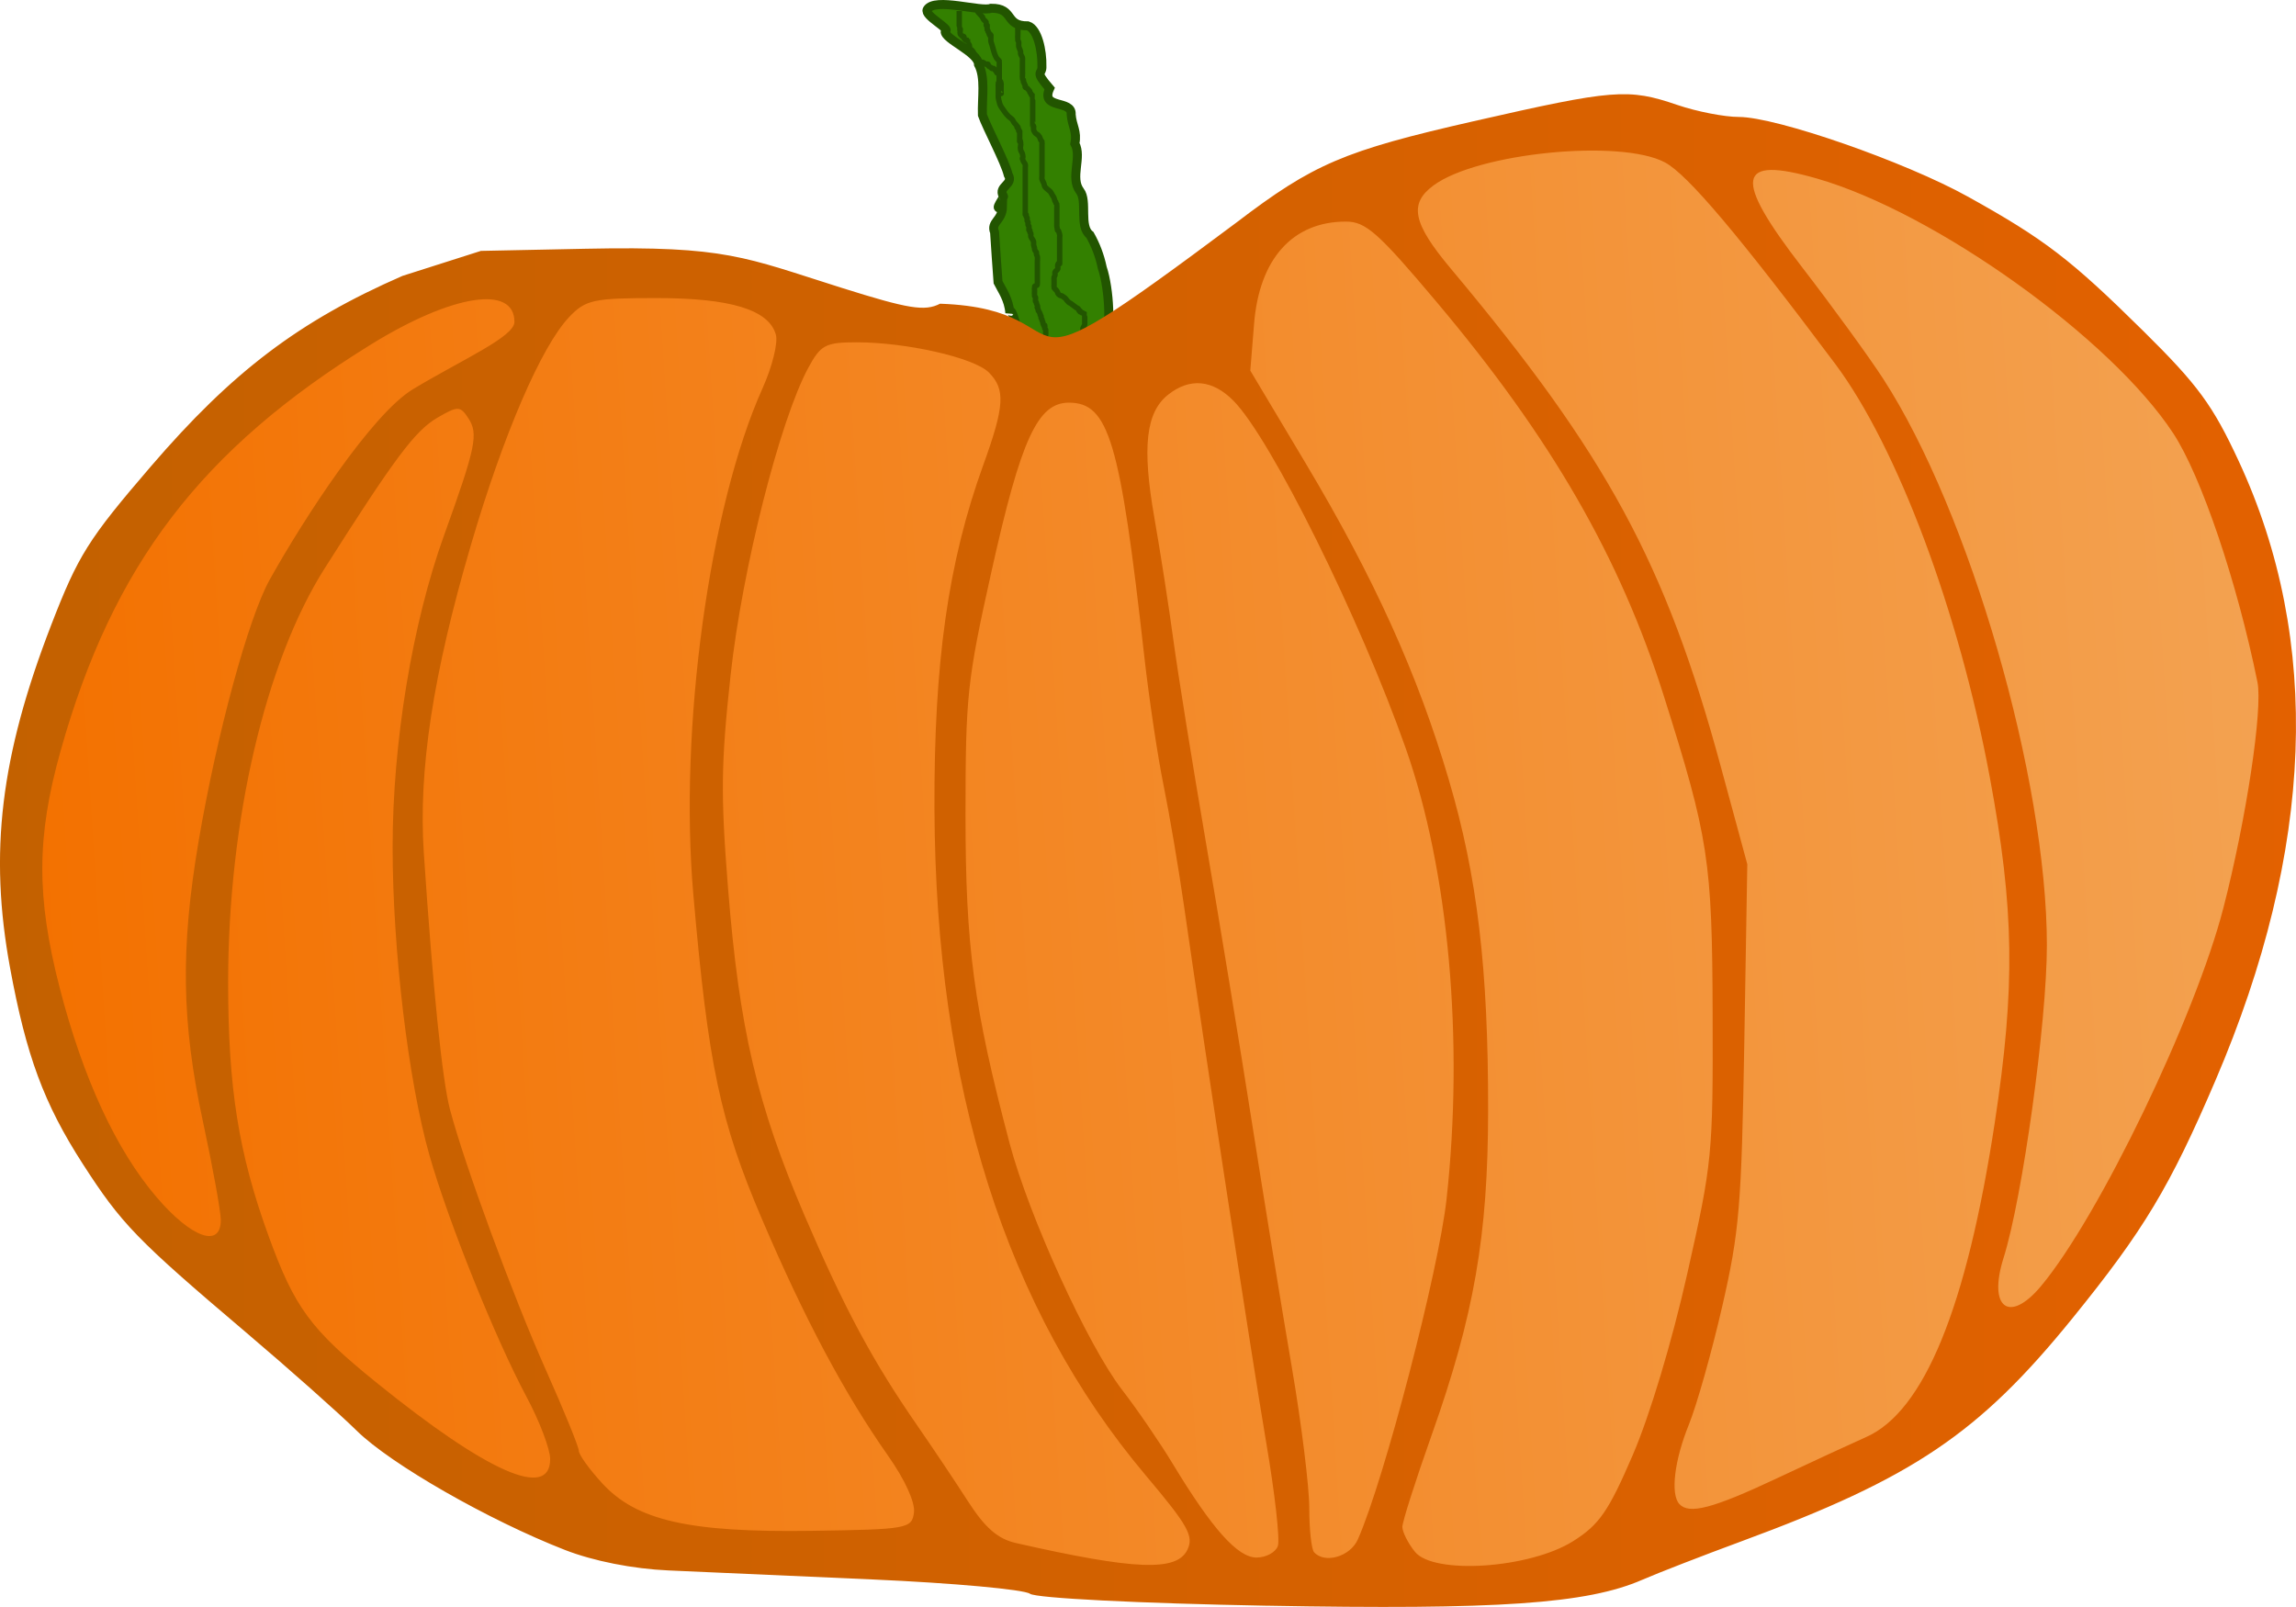 <?xml version="1.0"?>
<svg xmlns:rdf="http://www.w3.org/1999/02/22-rdf-syntax-ns#" xmlns="http://www.w3.org/2000/svg" xmlns:cc="http://creativecommons.org/ns#" xmlns:xlink="http://www.w3.org/1999/xlink" xmlns:dc="http://purl.org/dc/elements/1.1/" xmlns:svg="http://www.w3.org/2000/svg" xmlns:inkscape="http://www.inkscape.org/namespaces/inkscape" xmlns:sodipodi="http://sodipodi.sourceforge.net/DTD/sodipodi-0.dtd" xmlns:ns1="http://sozi.baierouge.fr" id="svg2" viewBox="0 0 500 349.99" version="1.1">
<title id="title3129">Pumpkin</title>
<defs id="defs4">
<linearGradient id="linearGradient3125" y2="90.368" gradientUnits="userSpaceOnUse" x2="317.79" gradientTransform="matrix(1.56 0 0 1.753 7.878 36.925)" y1="113.07" x1="2.998">
<stop id="stop3025" stop-color="#f37100" offset="0"/>
<stop id="stop3027" stop-color="#f3a251" offset="1"/>
</linearGradient>
<linearGradient id="linearGradient3127" y2="359.1" gradientUnits="userSpaceOnUse" x2="399.34" gradientTransform="translate(111,-124)" y1="359.1" x1="-105.66">
<stop id="stop3099" stop-color="#c36100" offset="0"/>
<stop id="stop3101" stop-color="#e36100" offset="1"/>
</linearGradient>
</defs>
<g id="layer1" transform="translate(-2.344 -40.111)">
<g id="g3115" transform="translate(-5 -11)">
<g id="g3105" stroke="#250" transform="translate(-2,2)">
<path id="path3899" d="m231.12 121.15c-0.306 0.151-1.421-5.687-1.865-3.885-0.225-2.979-1.708-4.959-2.567-6.68-0.347-4.612-0.442-6.293-0.751-10.886-0.927-2.233 1.681-2.551 1.725-5.544-2.485 1.252 0.815-2.415 0.134-2.386-1.152-2.098 2.37-2.47 1.112-4.578-0.714-2.938-4.645-10.251-5.624-13.036-0.126-3.75 0.701-8.109-0.848-11.03-0.053-2.683-7.511-5.491-7.264-7.238 1.439-0.363-4.666-3.359-3.906-4.701 1.585-2.723 11.774 0.608 13.903-0.277 5.174-0.057 2.858 3.895 8.032 3.833 2.089 0.679 3.125 5.395 3.038 8.789 0.137 1.945-1.806 0.813 1.678 4.852-2.083 4.618 4.995 2.382 4.694 5.672 0.193 2.505 1.351 3.666 0.804 6.339 1.636 2.964-1.108 7.392 1.108 10.324 1.701 2.156-0.258 7.721 2.182 9.561 1.202 2.139 2.119 4.469 2.688 7.182 1.526 4.425 2.052 14.442 0.352 13.974-2.601-1.337-1.526 0.263-3.895 1.077-1.763 0.164-1.053 1.67-6.378 1.245-0.079 1.551-4.843-2.435-4.095 0.549 1.499 0.255-0.698-1.356-1.829-1.337z" stroke-width="1.959px" fill="#338000"/>
<path id="path5738" d="m236.46 123.17c0.202-0.303 0.434-0.585 0.607-0.91 0.04-0.075 0-0.779 0-0.91v-0.228c0-0.076 0.03-0.16 0-0.228-0.043-0.096-0.16-0.132-0.202-0.228-0.081-0.182 0.081-0.501 0-0.683-0.03-0.068-0.135 0-0.202 0-0.068-0.152-0.155-0.294-0.202-0.455-0.021-0.072 0.021-0.156 0-0.228-0.048-0.161-0.155-0.294-0.202-0.455-0.021-0.072 0.03-0.16 0-0.228-0.043-0.096-0.172-0.126-0.202-0.228-0.043-0.144 0.043-0.311 0-0.455-0.03-0.102-0.16-0.132-0.202-0.228-0.03-0.068 0-0.152 0-0.228-0.068-0.152-0.119-0.314-0.202-0.455-0.053-0.089-0.16-0.132-0.202-0.228-0.03-0.068 0.021-0.156 0-0.228-0.573-1.289 0.075 0.339-0.202-0.91-0.037-0.165-0.155-0.294-0.202-0.455-0.021-0.072 0.03-0.16 0-0.228-0.043-0.096-0.172-0.126-0.202-0.228-0.085-0.288 0.085-0.622 0-0.91-0.03-0.102-0.172-0.126-0.202-0.228-0.039-0.13 0-0.924 0-1.138 0-0.119-0.027-0.85 0-0.91 0.186-0.419 0.421-0.036 0.607-0.455 0.023-0.051 0-0.856 0-0.91v-4.095c0-0.379 0.066-0.766 0-1.138-0.03-0.166-0.166-0.291-0.202-0.455-0.033-0.147 0.043-0.311 0-0.455-0.03-0.102-0.15-0.138-0.202-0.228-0.084-0.141-0.155-0.294-0.202-0.455-0.021-0.072 0.016-0.154 0-0.228-0.052-0.233-0.167-0.446-0.202-0.683-0.033-0.224 0.04-0.459 0-0.683-0.072-0.403-0.505-0.793-0.607-1.138-0.064-0.216 0.049-0.462 0-0.683-0.023-0.104-0.172-0.126-0.202-0.228-0.043-0.144 0.06-0.319 0-0.455-0.03-0.068-0.155 0.054-0.202 0-0.067-0.075 0.049-0.745 0-0.91-0.03-0.102-0.172-0.126-0.202-0.228-0.043-0.144 0-0.303 0-0.455 0-0.076 0.03-0.16 0-0.228-0.043-0.096-0.16-0.132-0.202-0.228-0.03-0.068 0-0.152 0-0.228 0-0.152 0.043-0.311 0-0.455-0.03-0.102-0.172-0.126-0.202-0.228-0.043-0.144 0.06-0.319 0-0.455-0.03-0.068-0.155 0.054-0.202 0-0.048-0.054 0-0.152 0-0.228v-10.01c0-0.228 0.064-0.467 0-0.683-0.077-0.259-0.296-0.438-0.405-0.683-0.548-1.232 0.127-0.111-0.202-1.593-0.073-0.329-0.332-0.581-0.405-0.91-0.157-0.708 0.118-0.929 0-1.593-0.293-1.646-0.202 1.04-0.202-1.138v-1.138c0-0.076 0.048-0.174 0-0.228-0.048-0.054-0.155 0.054-0.202 0-0.048-0.054 0.021-0.156 0-0.228-0.489-1.648 0.058 0.359-0.405-0.683-0.03-0.068 0.041-0.167 0-0.228-0.172-0.257-0.424-0.435-0.607-0.683-0.156-0.21-0.233-0.489-0.405-0.683-0.239-0.268-0.554-0.436-0.81-0.683-0.524-0.505-1.015-1.217-1.417-1.82-0.146-0.219-0.296-0.438-0.405-0.683-0.095-0.214-0.144-0.452-0.202-0.683-0.076-0.301-0.163-0.601-0.202-0.91-0.029-0.225 0-0.455 0-0.683v-1.365c0-0.214-0.038-1.008 0-1.138 0.03-0.102 0.16-0.132 0.202-0.228 0.03-0.068 0-0.152 0-0.228v-2.503c0-0.204 0.032-1.712 0-1.82-0.03-0.102-0.135-0.152-0.202-0.228-0.135-0.152-0.299-0.277-0.405-0.455-0.167-0.282-0.286-0.598-0.405-0.91-0.168-0.441-0.27-0.91-0.405-1.365-0.068-0.228-0.135-0.455-0.202-0.683-0.068-0.228-0.167-0.446-0.202-0.683-0.044-0.299 0-0.607 0-0.91v-0.228c0-0.076 0.048-0.174 0-0.228-0.419-0.471 0.016 0.719-0.405-0.228-0.03-0.068 0.03-0.16 0-0.228-0.043-0.096-0.16-0.132-0.202-0.228-0.03-0.068 0.03-0.16 0-0.228-0.043-0.096-0.16-0.132-0.202-0.228-0.031-0.069 0-0.58 0-0.683 0-0.607 0.068 0.076-0.202-0.228-0.041-0.047 0.04-0.592 0-0.683-0.09-0.202-0.484-0.475-0.607-0.683-0.576-0.97 0.268 0.074-0.607-0.91-0.135-0.152-0.27-0.303-0.405-0.455-0.068-0.076-0.16-0.132-0.202-0.228-0.03-0.068 0-0.152 0-0.228" stroke-width="1.183" fill="none"/>
<path id="path5744" d="m218.24 51.506v3.185c0 0.055-0.006 0.675 0 0.683 0.048 0.054 0.155-0.054 0.202 0 0.071 0.08-0.07 0.98 0 1.138 0.043 0.096 0.135 0.152 0.202 0.228 0.068 0.076 0.117 0.18 0.202 0.228 0.06 0.034 0.142-0.034 0.202 0 0.448 0.252 0.063 0.141 0.202 0.455 0.043 0.096 0.135 0.152 0.202 0.228 0.068 0.076 0.112 0.194 0.202 0.228 0.128 0.048 0.284-0.068 0.405 0 0.022 0.012-0.042 0.863 0 0.91 0.419 0.471-0.016-0.719 0.405 0.228 0.108 0.244-0.175 0.486 0.202 0.91 0.048 0.054 0.142-0.034 0.202 0 0.085 0.048 0.135 0.152 0.202 0.228 0.068 0.076 0.16 0.132 0.202 0.228 0.081 0.182-0.081 0.501 0 0.683 0.1 0.224 0.71 0.686 0.81 0.91 0.03 0.068-0.048 0.174 0 0.228 0.048 0.054 0.142-0.034 0.202 0 0.617 0.347-0.37 0.18 0.607 0.455 0.131 0.037 0.274-0.037 0.405 0 0.293 0.082 0.523 0.348 0.81 0.455 0.128 0.048 0.309-0.107 0.405 0 0.048 0.054-0.03 0.16 0 0.228 0.116 0.261 0.422 0.316 0.607 0.455 0.079 0.059 0.112 0.194 0.202 0.228 0.128 0.048 0.289-0.078 0.405 0 0.245 0.166 0.378 0.489 0.607 0.683 0.054 0.045 0.155-0.054 0.202 0 0.419 0.471-0.64-0.018 0.202 0.455 0.06 0.034 0.155-0.054 0.202 0 0.048 0.054 0 0.152 0 0.228v1.138c0 0.076-0.048 0.174 0 0.228 0.048 0.054 0.155-0.054 0.202 0 0.304 0.341 0.202 0.934 0.202 1.365v1.138c0 0.076 0.068 0.228 0 0.228s0-0.152 0-0.228" stroke-width="1.183" fill="none"/>
<path id="path5746" stroke-linejoin="round" d="m245.16 122.04v-1.138c0-0.076-0.021-0.156 0-0.228 0.095-0.322 0.332-0.581 0.405-0.91 0.033-0.147 0-0.303 0-0.455v-1.138c0-0.055 0.006-0.675 0-0.683-0.048-0.054-0.142 0.034-0.202 0-0.085-0.048-0.117-0.18-0.202-0.228-0.06-0.034-0.142 0.034-0.202 0-0.085-0.048-0.117-0.18-0.202-0.228-0.06-0.034-0.155 0.054-0.202 0s0.048-0.174 0-0.228c-0.048-0.054-0.155 0.054-0.202 0-0.107-0.12-0.096-0.335-0.202-0.455-0.107-0.12-0.275-0.14-0.405-0.228-0.417-0.281-0.797-0.629-1.214-0.91-0.129-0.087-0.287-0.122-0.405-0.228-0.897-0.807-0.318-0.659-1.417-1.365-0.185-0.119-0.424-0.104-0.607-0.228-0.563-0.38-0.278-0.417-0.607-0.91-0.114-0.172-0.27-0.303-0.405-0.455-0.068-0.076-0.16-0.132-0.202-0.228-0.031-0.069 0-0.58 0-0.683v-1.138c0-0.152-0.043-0.311 0-0.455 0.048-0.161 0.155-0.294 0.202-0.455 0.061-0.205-0.061-0.478 0-0.683 0.06-0.203 0.547-0.48 0.607-0.683 0.085-0.288-0.085-0.622 0-0.91 0.211-0.71 0.135 0.076 0.405-0.228 0.048-0.054 0-0.152 0-0.228v-5.46c0-0.228 0.056-0.464 0-0.683-0.5-1.966-0.359 0.135-0.607-1.82-0.029-0.225 0-0.455 0-0.683v-3.185c0-0.054 0.023-0.859 0-0.91-0.043-0.096-0.16-0.132-0.202-0.228-0.03-0.068 0.03-0.16 0-0.228-0.043-0.096-0.16-0.132-0.202-0.228-0.095-0.214-0.107-0.468-0.202-0.683-0.109-0.245-0.27-0.455-0.405-0.683-0.135-0.228-0.233-0.489-0.405-0.683-0.186-0.209-1.01-0.755-1.214-1.138-0.11-0.206-0.118-0.462-0.202-0.683-0.119-0.312-0.322-0.584-0.405-0.91-0.056-0.219 0-0.455 0-0.683v-6.825c0-0.102 0.031-0.613 0-0.683-0.043-0.096-0.15-0.138-0.202-0.228-0.319-0.539-0.105-0.574-0.607-1.138-0.172-0.193-0.435-0.262-0.607-0.455-0.172-0.193-0.296-0.438-0.405-0.683-0.063-0.141 0.06-0.843 0-0.91-0.048-0.054-0.155 0.054-0.202 0-0.006-0.007 0-0.627 0-0.683v-4.778c0-0.107 0.009-1.127 0-1.138-0.048-0.054-0.155 0.054-0.202 0-0.107-0.12-0.119-0.314-0.202-0.455-0.053-0.089-0.16-0.132-0.202-0.228-0.03-0.068 0.03-0.16 0-0.228-0.043-0.096-0.135-0.152-0.202-0.228-0.135-0.152-0.252-0.326-0.405-0.455-0.121-0.102-0.298-0.108-0.405-0.228-0.095-0.107 0.06-0.319 0-0.455-0.043-0.096-0.16-0.132-0.202-0.228-0.03-0.068 0.03-0.16 0-0.228-0.043-0.096-0.16-0.132-0.202-0.228-0.06-0.136 0.06-0.319 0-0.455-0.043-0.096-0.16-0.132-0.202-0.228-0.027-0.06 0-0.791 0-0.91v-0.228c0-0.076-0.068-0.228 0-0.228s0 0.303 0 0.228v-2.958c0-0.152 0.043-0.311 0-0.455-0.095-0.322-0.309-0.588-0.405-0.91-0.043-0.144 0.037-0.309 0-0.455-0.1-0.393-0.317-0.741-0.405-1.138-0.049-0.221 0-0.455 0-0.683 0-0.076 0.021-0.156 0-0.228-0.048-0.161-0.155-0.294-0.202-0.455-0.04-0.136 0-1.145 0-1.365v-0.683c0-0.076-0.068-0.228 0-0.228s0 0.303 0 0.228v-0.683" stroke-linecap="round" stroke-width="1.183" fill="none"/>
</g>
<g id="g3111">
<path id="path3013" fill="url(#linearGradient3125)" d="m23.24 188.57c6.913-15.123 12.526-32.449 26.049-38.286l40.743-36.034 34.731-6.756 32.728 2.252 26.049 9.008 66.123 11.26 57.44-43.541 58.776-9.008c22.709 1.369 45.418 7.39 68.127 18.767l48.758 40.538 20.037 52.549-7.347 67.563c-14.917 33.025-29.833 59.54-44.75 82.577l-30.056 26.274-49.426 21.02c-42.746 13.375-85.493 6.815-128.24 7.507l-32.06-7.507-63.452 1.501-48.09-21.77-51.429-41.288-20.037-29.277-8.015-17.266-8.015-24.022v-26.274l12.022-38.286h0.668"/>
<path id="path3046" fill="url(#linearGradient3127)" d="m283.11 400.83c-27.606-0.506-50.149-1.645-51.464-2.601-1.287-0.936-16.726-2.339-34.309-3.118-17.584-0.779-37.584-1.664-44.446-1.965-7.702-0.339-16.309-2.041-22.493-4.449-16.65-6.49-37.944-18.68-45.367-25.98-3.85-3.79-14.721-13.44-24.156-21.45-23.848-20.24-27.057-23.56-35.511-36.67-8.441-13.1-12.308-23.53-15.839-42.75-4.598-25.02-2.08-46 8.946-74.55 5.877-15.216 8.063-18.7 21.68-34.548 17.786-20.7 32.324-31.714 54.849-41.553l17.071-5.441 22.881-0.469c30.666-0.629 34.465 1.829 55.668 8.51 14.583 4.596 18.117 5.166 21.443 3.462 34.556 1.183 8.716 24.036 64.5-17.651 16.831-12.832 23.438-15.657 51.668-22.089 30.587-6.969 33.651-7.214 44.404-3.547 4.21 1.436 10.229 2.61 13.373 2.61 8.193 0 36.221 9.756 49.929 17.379 16.66 9.264 22.366 13.639 38.208 29.292 11.846 11.705 15.08 16.118 20.731 28.294 18.167 39.142 16.467 84.542-5.05 134.83-9.938 23.23-15.613 32.673-31.153 51.841-20.377 25.134-34.717 34.801-72.052 48.571-8.472 3.125-18.211 6.903-21.642 8.397-12.036 5.239-31.297 6.566-81.874 5.639zm-17.18-12.2c1.419-2.98 0.155-5.232-9.101-16.214-30.387-36.052-45.749-84.516-45.989-145.09-0.126-31.901 2.971-53.755 10.616-74.898 4.666-12.906 4.884-16.516 1.219-20.205-3.176-3.197-17.926-6.56-28.77-6.56-6.775 0-7.834 0.555-10.515 5.509-6.232 11.518-14.425 43.902-16.942 66.966-2.097 19.215-2.179 26.074-0.556 46.461 2.426 30.461 6.33 47.163 16.656 71.244 8.706 20.303 14.845 31.738 24.594 45.807 3.251 4.692 8.194 12.08 10.984 16.418 3.732 5.803 6.498 8.211 10.464 9.112 25.978 5.9 35.052 6.253 37.339 1.45zm84.012-1.867c5.679-3.587 7.688-6.492 12.965-18.744 3.718-8.633 8.519-24.602 11.867-39.472 5.456-24.232 5.62-25.908 5.53-56.524-0.098-33.45-0.856-38.399-10.623-69.317-9.522-30.145-24.495-56.126-49.399-85.72-12.802-15.213-15.507-17.614-19.839-17.614-11.581 0-18.855 8.088-19.996 22.233l-0.825 10.223 12.032 20.143c14.949 25.026 24.413 45.947 31.199 68.969 6.222 21.107 8.599 41.137 8.559 72.118-0.035 27.24-3.045 44.527-12.29 70.586-3.513 9.901-6.386 18.91-6.386 20.019 0 1.11 1.228 3.547 2.729 5.416 4.066 5.063 25.023 3.656 34.476-2.316zm-64.315 1.046c0.475-1.391-0.655-11.448-2.511-22.348-3.175-18.648-13.202-84.103-17.938-117.1-1.176-8.194-3.183-20.026-4.46-26.292-1.277-6.266-3.162-18.887-4.188-28.045-5.257-46.917-7.724-55.214-16.417-55.214-6.796 0-10.428 7.911-16.833 36.668-5.327 23.918-5.674 27.167-5.676 53.124-0.002 28.633 1.782 41.929 9.588 71.468 4.219 15.962 17.055 44.106 24.516 53.75 3.233 4.179 8.189 11.418 11.014 16.086 8.603 14.218 14.156 20.434 18.254 20.434 2.082 0 4.175-1.138 4.65-2.53zm17.413-1.414c5.757-13 17.605-58.473 19.325-74.171 3.794-34.627 0.458-71.521-8.864-98.043-9.954-28.319-29.423-67.607-37.568-75.809-4.548-4.58-9.461-5.034-14.188-1.312-4.86 3.826-5.717 11.393-3.028 26.746 1.307 7.462 3.176 19.482 4.154 26.713 0.978 7.23 4.147 26.95 7.043 43.82 2.896 16.871 7.431 44.478 10.077 61.348 2.647 16.871 6.536 40.737 8.643 53.036s3.83 26.168 3.83 30.82c0 4.652 0.468 8.984 1.04 9.627 2.31 2.597 7.875 0.977 9.537-2.775zm-96.662-5.867c0.28-2.202-1.96-7.128-5.584-12.281-9.512-13.525-18.222-29.863-27.513-51.609-9.134-21.379-11.708-33.551-14.951-70.718-3.151-36.109 3.458-84.418 15.088-110.28 2.094-4.657 3.386-9.871 2.885-11.643-1.532-5.426-9.834-7.969-26.019-7.969-13.708 0-15.437 0.377-19.005 4.144-6.05 6.388-14.3 25.519-21.335 49.471-8.328 28.357-11.517 49.198-10.302 67.329 1.977 29.492 3.998 49.324 5.677 55.723 3.136 11.948 13.739 40.743 20.98 56.975 3.902 8.746 7.094 16.588 7.094 17.426 0 0.839 2.293 4.022 5.095 7.075 7.462 8.129 18.948 10.737 45.589 10.352 20.879-0.302 21.854-0.476 22.3-3.992zm187.92-7.445c7.89-3.707 16.63-7.748 19.422-8.98 12.625-5.574 21.886-28.19 28.013-68.416 4.522-29.687 4.28-46.538-1.084-75.371-6.701-36.022-20.122-71.876-33.69-90.002-20.952-27.991-32.119-41.206-37.039-43.83-9.692-5.169-40.765-2.085-50.388 5.001-5.418 3.99-4.545 8.225 3.728 18.102 34.008 40.598 46.792 64.167 58.8 108.41l5.792 21.339-0.658 39.133c-0.592 35.241-1.07 40.927-4.803 57.178-2.28 9.925-5.551 21.516-7.271 25.758-3.138 7.743-4.025 15.075-2.087 17.254 2.102 2.362 7.243 1.015 21.263-5.571zm-267.15-4.216c-0.002-2.169-2.329-8.282-5.17-13.584-6.747-12.59-17.046-38.229-21.123-52.584-4.599-16.195-8.012-44.769-8.012-67.078 0-22.776 4.273-48.698 11.19-67.888 6.92-19.198 7.528-22.111 5.322-25.501-1.776-2.73-2.291-2.742-6.739-0.156-4.869 2.83-9.244 8.675-24.573 32.828-12.914 20.348-21.013 55.069-21.019 90.111-0.004 23.035 2.255 37.248 8.777 55.214 5.712 15.735 9.124 20.372 23.606 32.076 24.192 19.553 37.75 25.503 37.741 16.565zm324.7-37.685c12.612-15.131 33.562-58.6 39.687-82.344 4.99-19.345 8.601-43.306 7.411-49.174-4.409-21.745-12.236-44.871-18.335-54.175-13.585-20.724-51.846-48.086-77.597-55.493-17.557-5.05-18.354-0.285-3.229 19.321 6.59 8.542 14.529 19.462 17.643 24.265 18.871 29.112 35.665 87.23 35.665 123.42 0 16.685-5.308 54.994-9.431 68.066-3.447 10.929 1.25 14.436 8.187 6.113zm-396.42-14.35c0-1.867-1.754-11.529-3.897-21.472-4.657-21.605-4.904-37.67-0.939-61.022 3.956-23.302 10.851-48.679 15.478-56.966 7.461-13.365 22.241-36.09 31.218-41.501 10.709-6.455 22.081-11.39 22.081-14.655 0-8.125-13.512-6.014-31.158 4.868-37.036 22.839-56.322 48.09-67.689 88.626-5.232 18.656-5.279 31.787-0.185 51.536 5.097 19.762 12.321 35.358 21.145 45.655 7.585 8.85 13.947 11.1 13.947 4.932z"/>
</g>
</g>
</g>
</svg>

